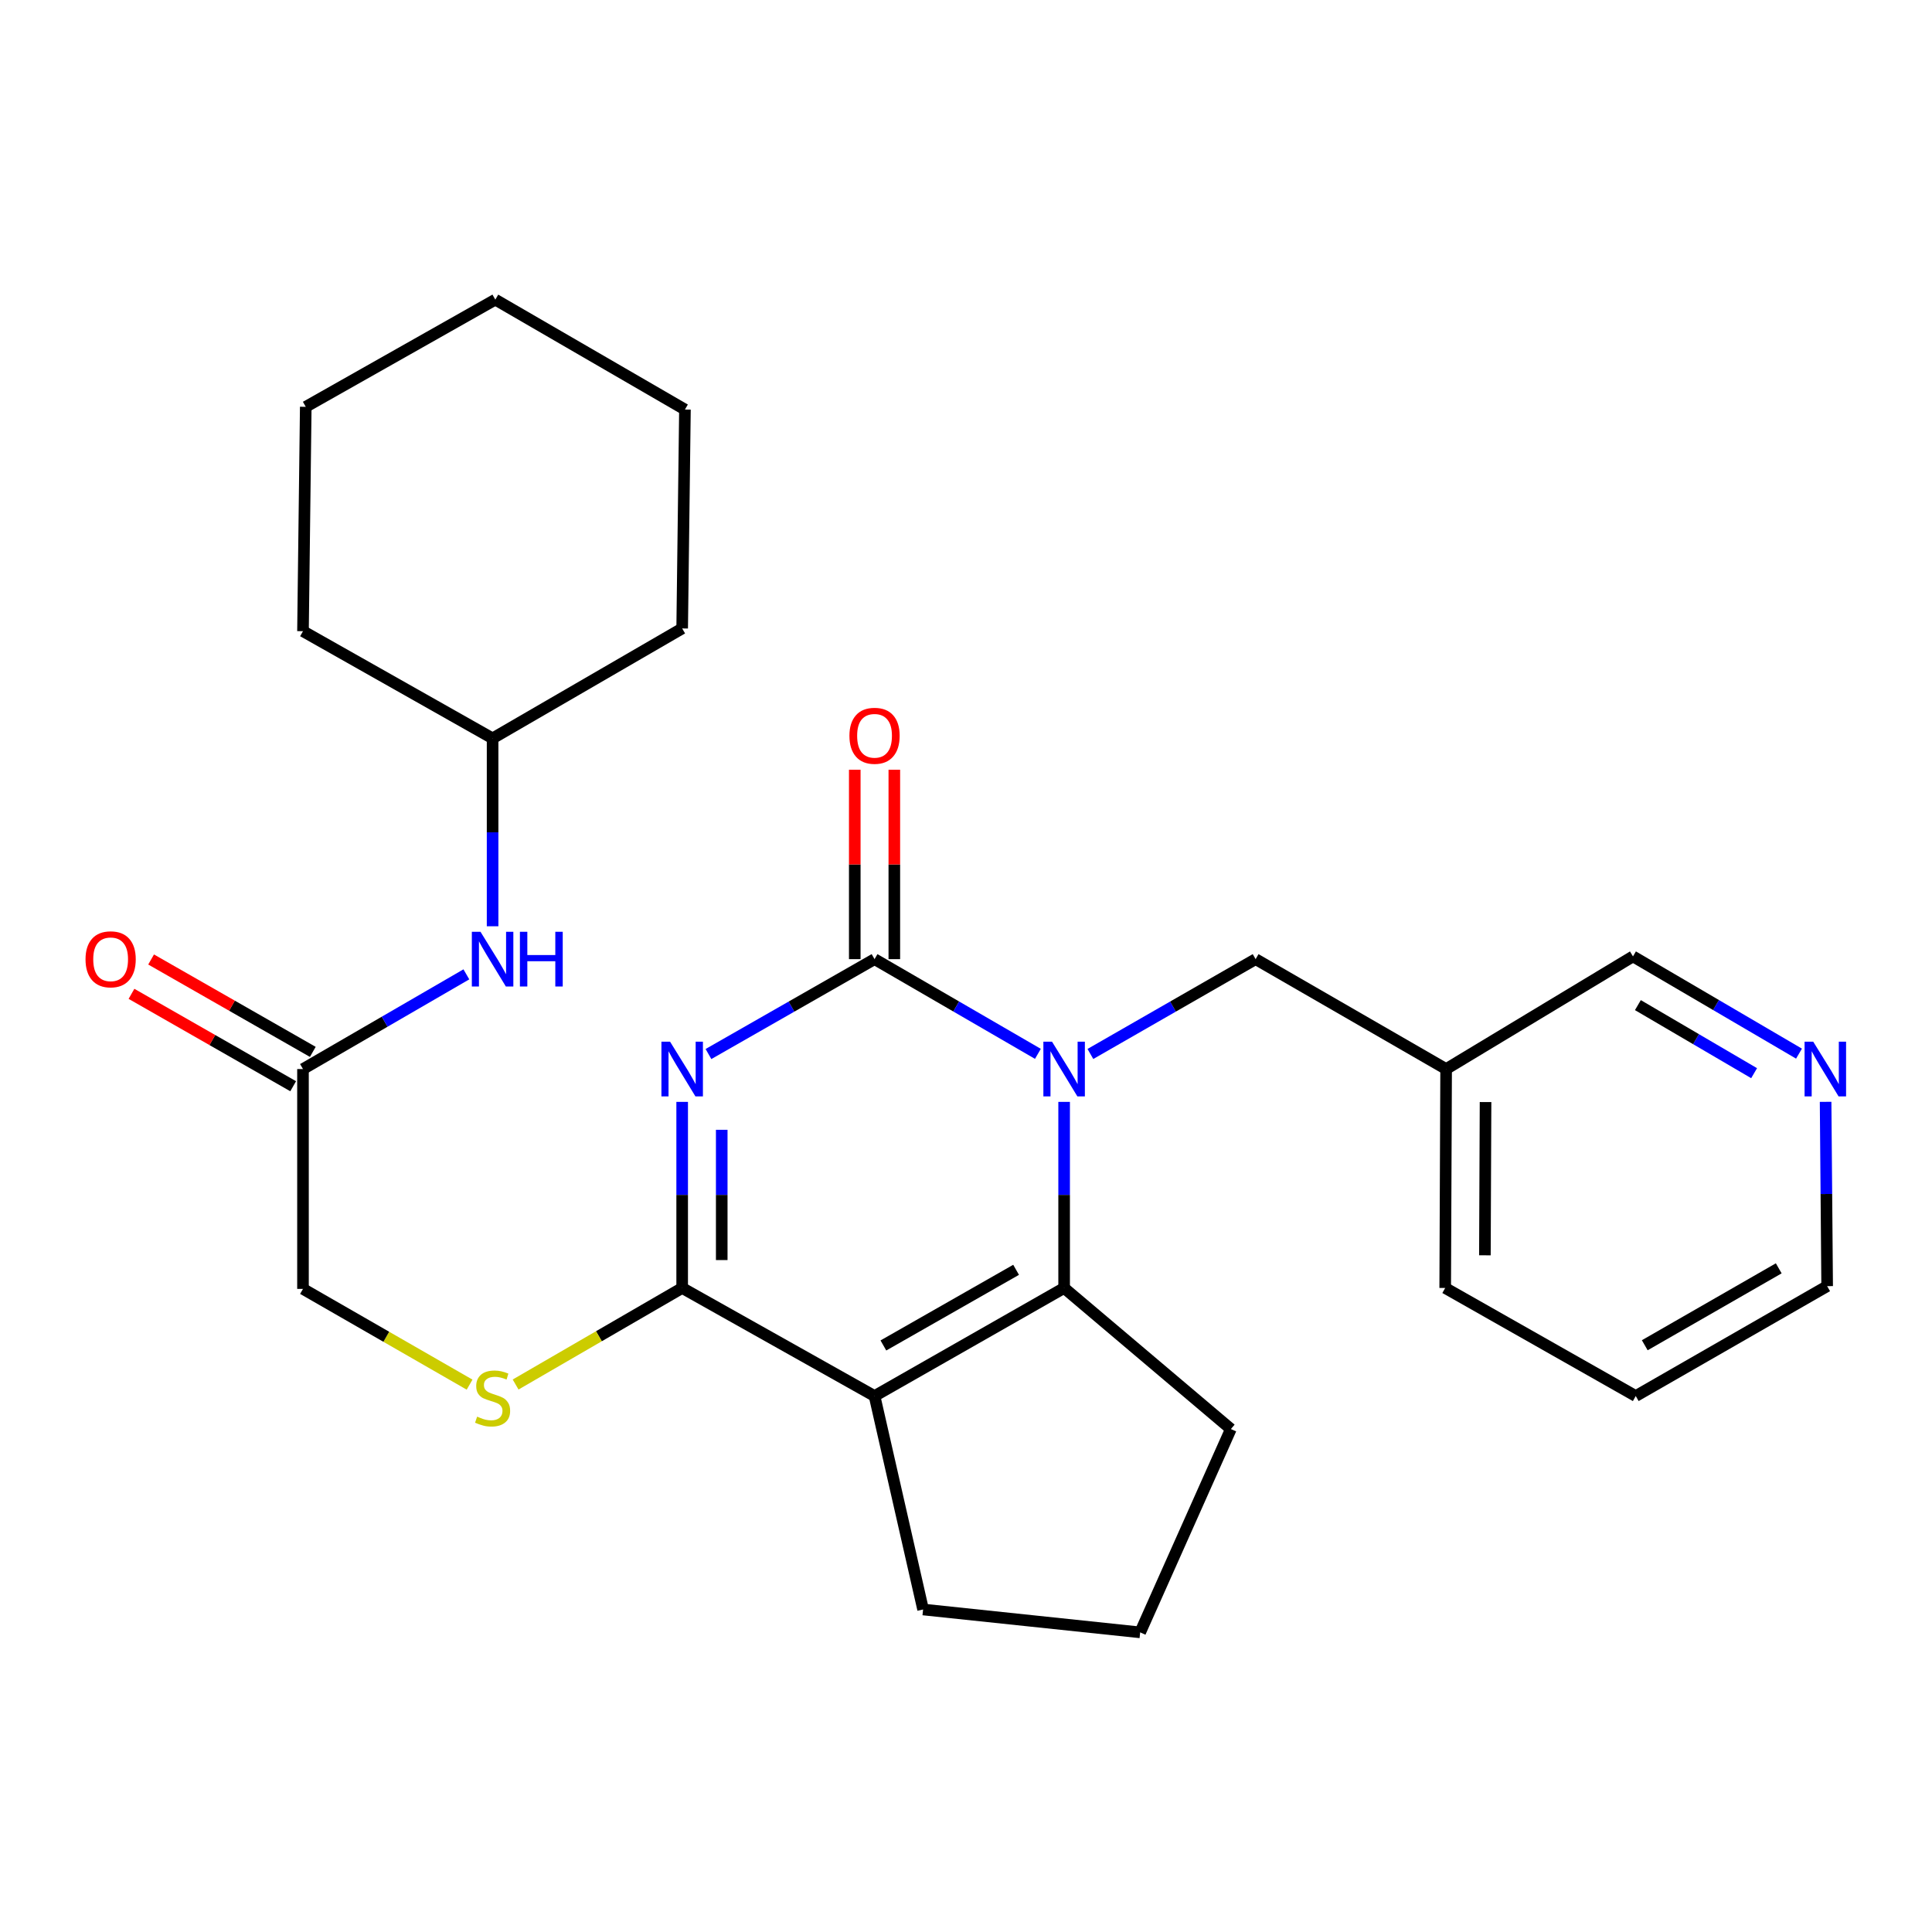 <?xml version='1.0' encoding='iso-8859-1'?>
<svg version='1.1' baseProfile='full'
              xmlns='http://www.w3.org/2000/svg'
                      xmlns:rdkit='http://www.rdkit.org/xml'
                      xmlns:xlink='http://www.w3.org/1999/xlink'
                  xml:space='preserve'
width='1000px' height='1000px' viewBox='0 0 1000 1000'>
<!-- END OF HEADER -->
<rect style='opacity:1.0;fill:#FFFFFF;stroke:none' width='1000' height='1000' x='0' y='0'> </rect>
<path class='bond-0' d='M 366.698,545.566 L 409.681,521.009' style='fill:none;fill-rule:evenodd;stroke:#0000FF;stroke-width:6px;stroke-linecap:butt;stroke-linejoin:miter;stroke-opacity:1' />
<path class='bond-0' d='M 409.681,521.009 L 452.663,496.451' style='fill:none;fill-rule:evenodd;stroke:#000000;stroke-width:6px;stroke-linecap:butt;stroke-linejoin:miter;stroke-opacity:1' />
<path class='bond-3' d='M 353.091,570.333 L 353.091,618.494' style='fill:none;fill-rule:evenodd;stroke:#0000FF;stroke-width:6px;stroke-linecap:butt;stroke-linejoin:miter;stroke-opacity:1' />
<path class='bond-3' d='M 353.091,618.494 L 353.091,666.654' style='fill:none;fill-rule:evenodd;stroke:#000000;stroke-width:6px;stroke-linecap:butt;stroke-linejoin:miter;stroke-opacity:1' />
<path class='bond-3' d='M 373.568,584.782 L 373.568,618.494' style='fill:none;fill-rule:evenodd;stroke:#0000FF;stroke-width:6px;stroke-linecap:butt;stroke-linejoin:miter;stroke-opacity:1' />
<path class='bond-3' d='M 373.568,618.494 L 373.568,652.206' style='fill:none;fill-rule:evenodd;stroke:#000000;stroke-width:6px;stroke-linecap:butt;stroke-linejoin:miter;stroke-opacity:1' />
<path class='bond-1' d='M 452.663,496.451 L 494.939,520.96' style='fill:none;fill-rule:evenodd;stroke:#000000;stroke-width:6px;stroke-linecap:butt;stroke-linejoin:miter;stroke-opacity:1' />
<path class='bond-1' d='M 494.939,520.96 L 537.214,545.47' style='fill:none;fill-rule:evenodd;stroke:#0000FF;stroke-width:6px;stroke-linecap:butt;stroke-linejoin:miter;stroke-opacity:1' />
<path class='bond-8' d='M 462.901,496.451 L 462.901,447.432' style='fill:none;fill-rule:evenodd;stroke:#000000;stroke-width:6px;stroke-linecap:butt;stroke-linejoin:miter;stroke-opacity:1' />
<path class='bond-8' d='M 462.901,447.432 L 462.901,398.412' style='fill:none;fill-rule:evenodd;stroke:#FF0000;stroke-width:6px;stroke-linecap:butt;stroke-linejoin:miter;stroke-opacity:1' />
<path class='bond-8' d='M 442.425,496.451 L 442.425,447.432' style='fill:none;fill-rule:evenodd;stroke:#000000;stroke-width:6px;stroke-linecap:butt;stroke-linejoin:miter;stroke-opacity:1' />
<path class='bond-8' d='M 442.425,447.432 L 442.425,398.412' style='fill:none;fill-rule:evenodd;stroke:#FF0000;stroke-width:6px;stroke-linecap:butt;stroke-linejoin:miter;stroke-opacity:1' />
<path class='bond-6' d='M 564.387,545.536 L 607.146,520.994' style='fill:none;fill-rule:evenodd;stroke:#0000FF;stroke-width:6px;stroke-linecap:butt;stroke-linejoin:miter;stroke-opacity:1' />
<path class='bond-6' d='M 607.146,520.994 L 649.906,496.451' style='fill:none;fill-rule:evenodd;stroke:#000000;stroke-width:6px;stroke-linecap:butt;stroke-linejoin:miter;stroke-opacity:1' />
<path class='bond-27' d='M 550.79,570.333 L 550.79,618.494' style='fill:none;fill-rule:evenodd;stroke:#0000FF;stroke-width:6px;stroke-linecap:butt;stroke-linejoin:miter;stroke-opacity:1' />
<path class='bond-27' d='M 550.79,618.494 L 550.79,666.654' style='fill:none;fill-rule:evenodd;stroke:#000000;stroke-width:6px;stroke-linecap:butt;stroke-linejoin:miter;stroke-opacity:1' />
<path class='bond-2' d='M 452.663,722.588 L 353.091,666.654' style='fill:none;fill-rule:evenodd;stroke:#000000;stroke-width:6px;stroke-linecap:butt;stroke-linejoin:miter;stroke-opacity:1' />
<path class='bond-4' d='M 452.663,722.588 L 550.79,666.654' style='fill:none;fill-rule:evenodd;stroke:#000000;stroke-width:6px;stroke-linecap:butt;stroke-linejoin:miter;stroke-opacity:1' />
<path class='bond-4' d='M 457.242,696.409 L 525.931,657.255' style='fill:none;fill-rule:evenodd;stroke:#000000;stroke-width:6px;stroke-linecap:butt;stroke-linejoin:miter;stroke-opacity:1' />
<path class='bond-14' d='M 452.663,722.588 L 477.792,833.069' style='fill:none;fill-rule:evenodd;stroke:#000000;stroke-width:6px;stroke-linecap:butt;stroke-linejoin:miter;stroke-opacity:1' />
<path class='bond-5' d='M 353.091,666.654 L 309.986,691.64' style='fill:none;fill-rule:evenodd;stroke:#000000;stroke-width:6px;stroke-linecap:butt;stroke-linejoin:miter;stroke-opacity:1' />
<path class='bond-5' d='M 309.986,691.64 L 266.88,716.626' style='fill:none;fill-rule:evenodd;stroke:#CCCC00;stroke-width:6px;stroke-linecap:butt;stroke-linejoin:miter;stroke-opacity:1' />
<path class='bond-15' d='M 550.79,666.654 L 637.097,739.675' style='fill:none;fill-rule:evenodd;stroke:#000000;stroke-width:6px;stroke-linecap:butt;stroke-linejoin:miter;stroke-opacity:1' />
<path class='bond-13' d='M 243.055,716.688 L 199.941,691.91' style='fill:none;fill-rule:evenodd;stroke:#CCCC00;stroke-width:6px;stroke-linecap:butt;stroke-linejoin:miter;stroke-opacity:1' />
<path class='bond-13' d='M 199.941,691.91 L 156.827,667.132' style='fill:none;fill-rule:evenodd;stroke:#000000;stroke-width:6px;stroke-linecap:butt;stroke-linejoin:miter;stroke-opacity:1' />
<path class='bond-12' d='M 649.906,496.451 L 748.511,553.341' style='fill:none;fill-rule:evenodd;stroke:#000000;stroke-width:6px;stroke-linecap:butt;stroke-linejoin:miter;stroke-opacity:1' />
<path class='bond-7' d='M 156.827,553.341 L 156.827,667.132' style='fill:none;fill-rule:evenodd;stroke:#000000;stroke-width:6px;stroke-linecap:butt;stroke-linejoin:miter;stroke-opacity:1' />
<path class='bond-9' d='M 156.827,553.341 L 199.108,528.831' style='fill:none;fill-rule:evenodd;stroke:#000000;stroke-width:6px;stroke-linecap:butt;stroke-linejoin:miter;stroke-opacity:1' />
<path class='bond-9' d='M 199.108,528.831 L 241.389,504.321' style='fill:none;fill-rule:evenodd;stroke:#0000FF;stroke-width:6px;stroke-linecap:butt;stroke-linejoin:miter;stroke-opacity:1' />
<path class='bond-11' d='M 161.906,544.451 L 120.059,520.54' style='fill:none;fill-rule:evenodd;stroke:#000000;stroke-width:6px;stroke-linecap:butt;stroke-linejoin:miter;stroke-opacity:1' />
<path class='bond-11' d='M 120.059,520.54 L 78.213,496.628' style='fill:none;fill-rule:evenodd;stroke:#FF0000;stroke-width:6px;stroke-linecap:butt;stroke-linejoin:miter;stroke-opacity:1' />
<path class='bond-11' d='M 151.747,562.23 L 109.9,538.318' style='fill:none;fill-rule:evenodd;stroke:#000000;stroke-width:6px;stroke-linecap:butt;stroke-linejoin:miter;stroke-opacity:1' />
<path class='bond-11' d='M 109.9,538.318 L 68.054,514.406' style='fill:none;fill-rule:evenodd;stroke:#FF0000;stroke-width:6px;stroke-linecap:butt;stroke-linejoin:miter;stroke-opacity:1' />
<path class='bond-16' d='M 254.965,479.434 L 254.965,430.808' style='fill:none;fill-rule:evenodd;stroke:#0000FF;stroke-width:6px;stroke-linecap:butt;stroke-linejoin:miter;stroke-opacity:1' />
<path class='bond-16' d='M 254.965,430.808 L 254.965,382.182' style='fill:none;fill-rule:evenodd;stroke:#000000;stroke-width:6px;stroke-linecap:butt;stroke-linejoin:miter;stroke-opacity:1' />
<path class='bond-10' d='M 931.162,545.361 L 888.195,520.195' style='fill:none;fill-rule:evenodd;stroke:#0000FF;stroke-width:6px;stroke-linecap:butt;stroke-linejoin:miter;stroke-opacity:1' />
<path class='bond-10' d='M 888.195,520.195 L 845.227,495.029' style='fill:none;fill-rule:evenodd;stroke:#000000;stroke-width:6px;stroke-linecap:butt;stroke-linejoin:miter;stroke-opacity:1' />
<path class='bond-10' d='M 907.924,555.48 L 877.846,537.864' style='fill:none;fill-rule:evenodd;stroke:#0000FF;stroke-width:6px;stroke-linecap:butt;stroke-linejoin:miter;stroke-opacity:1' />
<path class='bond-10' d='M 877.846,537.864 L 847.769,520.247' style='fill:none;fill-rule:evenodd;stroke:#000000;stroke-width:6px;stroke-linecap:butt;stroke-linejoin:miter;stroke-opacity:1' />
<path class='bond-29' d='M 944.93,570.31 L 945.33,618.01' style='fill:none;fill-rule:evenodd;stroke:#0000FF;stroke-width:6px;stroke-linecap:butt;stroke-linejoin:miter;stroke-opacity:1' />
<path class='bond-29' d='M 945.33,618.01 L 945.731,665.71' style='fill:none;fill-rule:evenodd;stroke:#000000;stroke-width:6px;stroke-linecap:butt;stroke-linejoin:miter;stroke-opacity:1' />
<path class='bond-17' d='M 748.511,553.341 L 845.227,495.029' style='fill:none;fill-rule:evenodd;stroke:#000000;stroke-width:6px;stroke-linecap:butt;stroke-linejoin:miter;stroke-opacity:1' />
<path class='bond-20' d='M 748.511,553.341 L 748.033,666.654' style='fill:none;fill-rule:evenodd;stroke:#000000;stroke-width:6px;stroke-linecap:butt;stroke-linejoin:miter;stroke-opacity:1' />
<path class='bond-20' d='M 768.915,570.424 L 768.581,649.743' style='fill:none;fill-rule:evenodd;stroke:#000000;stroke-width:6px;stroke-linecap:butt;stroke-linejoin:miter;stroke-opacity:1' />
<path class='bond-18' d='M 477.792,833.069 L 590.15,844.911' style='fill:none;fill-rule:evenodd;stroke:#000000;stroke-width:6px;stroke-linecap:butt;stroke-linejoin:miter;stroke-opacity:1' />
<path class='bond-28' d='M 637.097,739.675 L 590.15,844.911' style='fill:none;fill-rule:evenodd;stroke:#000000;stroke-width:6px;stroke-linecap:butt;stroke-linejoin:miter;stroke-opacity:1' />
<path class='bond-21' d='M 254.965,382.182 L 156.827,326.703' style='fill:none;fill-rule:evenodd;stroke:#000000;stroke-width:6px;stroke-linecap:butt;stroke-linejoin:miter;stroke-opacity:1' />
<path class='bond-22' d='M 254.965,382.182 L 353.091,325.281' style='fill:none;fill-rule:evenodd;stroke:#000000;stroke-width:6px;stroke-linecap:butt;stroke-linejoin:miter;stroke-opacity:1' />
<path class='bond-19' d='M 945.731,665.71 L 846.66,722.588' style='fill:none;fill-rule:evenodd;stroke:#000000;stroke-width:6px;stroke-linecap:butt;stroke-linejoin:miter;stroke-opacity:1' />
<path class='bond-19' d='M 920.675,656.484 L 851.326,696.299' style='fill:none;fill-rule:evenodd;stroke:#000000;stroke-width:6px;stroke-linecap:butt;stroke-linejoin:miter;stroke-opacity:1' />
<path class='bond-23' d='M 748.033,666.654 L 846.66,722.588' style='fill:none;fill-rule:evenodd;stroke:#000000;stroke-width:6px;stroke-linecap:butt;stroke-linejoin:miter;stroke-opacity:1' />
<path class='bond-24' d='M 156.827,326.703 L 158.26,210.568' style='fill:none;fill-rule:evenodd;stroke:#000000;stroke-width:6px;stroke-linecap:butt;stroke-linejoin:miter;stroke-opacity:1' />
<path class='bond-25' d='M 353.091,325.281 L 354.525,211.979' style='fill:none;fill-rule:evenodd;stroke:#000000;stroke-width:6px;stroke-linecap:butt;stroke-linejoin:miter;stroke-opacity:1' />
<path class='bond-30' d='M 158.26,210.568 L 256.375,155.089' style='fill:none;fill-rule:evenodd;stroke:#000000;stroke-width:6px;stroke-linecap:butt;stroke-linejoin:miter;stroke-opacity:1' />
<path class='bond-26' d='M 354.525,211.979 L 256.375,155.089' style='fill:none;fill-rule:evenodd;stroke:#000000;stroke-width:6px;stroke-linecap:butt;stroke-linejoin:miter;stroke-opacity:1' />
<path  class='atom-0' d='M 346.831 539.181
L 356.111 554.181
Q 357.031 555.661, 358.511 558.341
Q 359.991 561.021, 360.071 561.181
L 360.071 539.181
L 363.831 539.181
L 363.831 567.501
L 359.951 567.501
L 349.991 551.101
Q 348.831 549.181, 347.591 546.981
Q 346.391 544.781, 346.031 544.101
L 346.031 567.501
L 342.351 567.501
L 342.351 539.181
L 346.831 539.181
' fill='#0000FF'/>
<path  class='atom-2' d='M 544.53 539.181
L 553.81 554.181
Q 554.73 555.661, 556.21 558.341
Q 557.69 561.021, 557.77 561.181
L 557.77 539.181
L 561.53 539.181
L 561.53 567.501
L 557.65 567.501
L 547.69 551.101
Q 546.53 549.181, 545.29 546.981
Q 544.09 544.781, 543.73 544.101
L 543.73 567.501
L 540.05 567.501
L 540.05 539.181
L 544.53 539.181
' fill='#0000FF'/>
<path  class='atom-6' d='M 246.965 733.252
Q 247.285 733.372, 248.605 733.932
Q 249.925 734.492, 251.365 734.852
Q 252.845 735.172, 254.285 735.172
Q 256.965 735.172, 258.525 733.892
Q 260.085 732.572, 260.085 730.292
Q 260.085 728.732, 259.285 727.772
Q 258.525 726.812, 257.325 726.292
Q 256.125 725.772, 254.125 725.172
Q 251.605 724.412, 250.085 723.692
Q 248.605 722.972, 247.525 721.452
Q 246.485 719.932, 246.485 717.372
Q 246.485 713.812, 248.885 711.612
Q 251.325 709.412, 256.125 709.412
Q 259.405 709.412, 263.125 710.972
L 262.205 714.052
Q 258.805 712.652, 256.245 712.652
Q 253.485 712.652, 251.965 713.812
Q 250.445 714.932, 250.485 716.892
Q 250.485 718.412, 251.245 719.332
Q 252.045 720.252, 253.165 720.772
Q 254.325 721.292, 256.245 721.892
Q 258.805 722.692, 260.325 723.492
Q 261.845 724.292, 262.925 725.932
Q 264.045 727.532, 264.045 730.292
Q 264.045 734.212, 261.405 736.332
Q 258.805 738.412, 254.445 738.412
Q 251.925 738.412, 250.005 737.852
Q 248.125 737.332, 245.885 736.412
L 246.965 733.252
' fill='#CCCC00'/>
<path  class='atom-9' d='M 439.663 380.84
Q 439.663 374.04, 443.023 370.24
Q 446.383 366.44, 452.663 366.44
Q 458.943 366.44, 462.303 370.24
Q 465.663 374.04, 465.663 380.84
Q 465.663 387.72, 462.263 391.64
Q 458.863 395.52, 452.663 395.52
Q 446.423 395.52, 443.023 391.64
Q 439.663 387.76, 439.663 380.84
M 452.663 392.32
Q 456.983 392.32, 459.303 389.44
Q 461.663 386.52, 461.663 380.84
Q 461.663 375.28, 459.303 372.48
Q 456.983 369.64, 452.663 369.64
Q 448.343 369.64, 445.983 372.44
Q 443.663 375.24, 443.663 380.84
Q 443.663 386.56, 445.983 389.44
Q 448.343 392.32, 452.663 392.32
' fill='#FF0000'/>
<path  class='atom-10' d='M 248.705 482.291
L 257.985 497.291
Q 258.905 498.771, 260.385 501.451
Q 261.865 504.131, 261.945 504.291
L 261.945 482.291
L 265.705 482.291
L 265.705 510.611
L 261.825 510.611
L 251.865 494.211
Q 250.705 492.291, 249.465 490.091
Q 248.265 487.891, 247.905 487.211
L 247.905 510.611
L 244.225 510.611
L 244.225 482.291
L 248.705 482.291
' fill='#0000FF'/>
<path  class='atom-10' d='M 269.105 482.291
L 272.945 482.291
L 272.945 494.331
L 287.425 494.331
L 287.425 482.291
L 291.265 482.291
L 291.265 510.611
L 287.425 510.611
L 287.425 497.531
L 272.945 497.531
L 272.945 510.611
L 269.105 510.611
L 269.105 482.291
' fill='#0000FF'/>
<path  class='atom-11' d='M 938.527 539.181
L 947.807 554.181
Q 948.727 555.661, 950.207 558.341
Q 951.687 561.021, 951.767 561.181
L 951.767 539.181
L 955.527 539.181
L 955.527 567.501
L 951.647 567.501
L 941.687 551.101
Q 940.527 549.181, 939.287 546.981
Q 938.087 544.781, 937.727 544.101
L 937.727 567.501
L 934.047 567.501
L 934.047 539.181
L 938.527 539.181
' fill='#0000FF'/>
<path  class='atom-12' d='M 44.267 496.531
Q 44.267 489.731, 47.627 485.931
Q 50.986 482.131, 57.267 482.131
Q 63.547 482.131, 66.906 485.931
Q 70.266 489.731, 70.266 496.531
Q 70.266 503.411, 66.867 507.331
Q 63.467 511.211, 57.267 511.211
Q 51.026 511.211, 47.627 507.331
Q 44.267 503.451, 44.267 496.531
M 57.267 508.011
Q 61.587 508.011, 63.907 505.131
Q 66.266 502.211, 66.266 496.531
Q 66.266 490.971, 63.907 488.171
Q 61.587 485.331, 57.267 485.331
Q 52.947 485.331, 50.587 488.131
Q 48.267 490.931, 48.267 496.531
Q 48.267 502.251, 50.587 505.131
Q 52.947 508.011, 57.267 508.011
' fill='#FF0000'/>
</svg>
